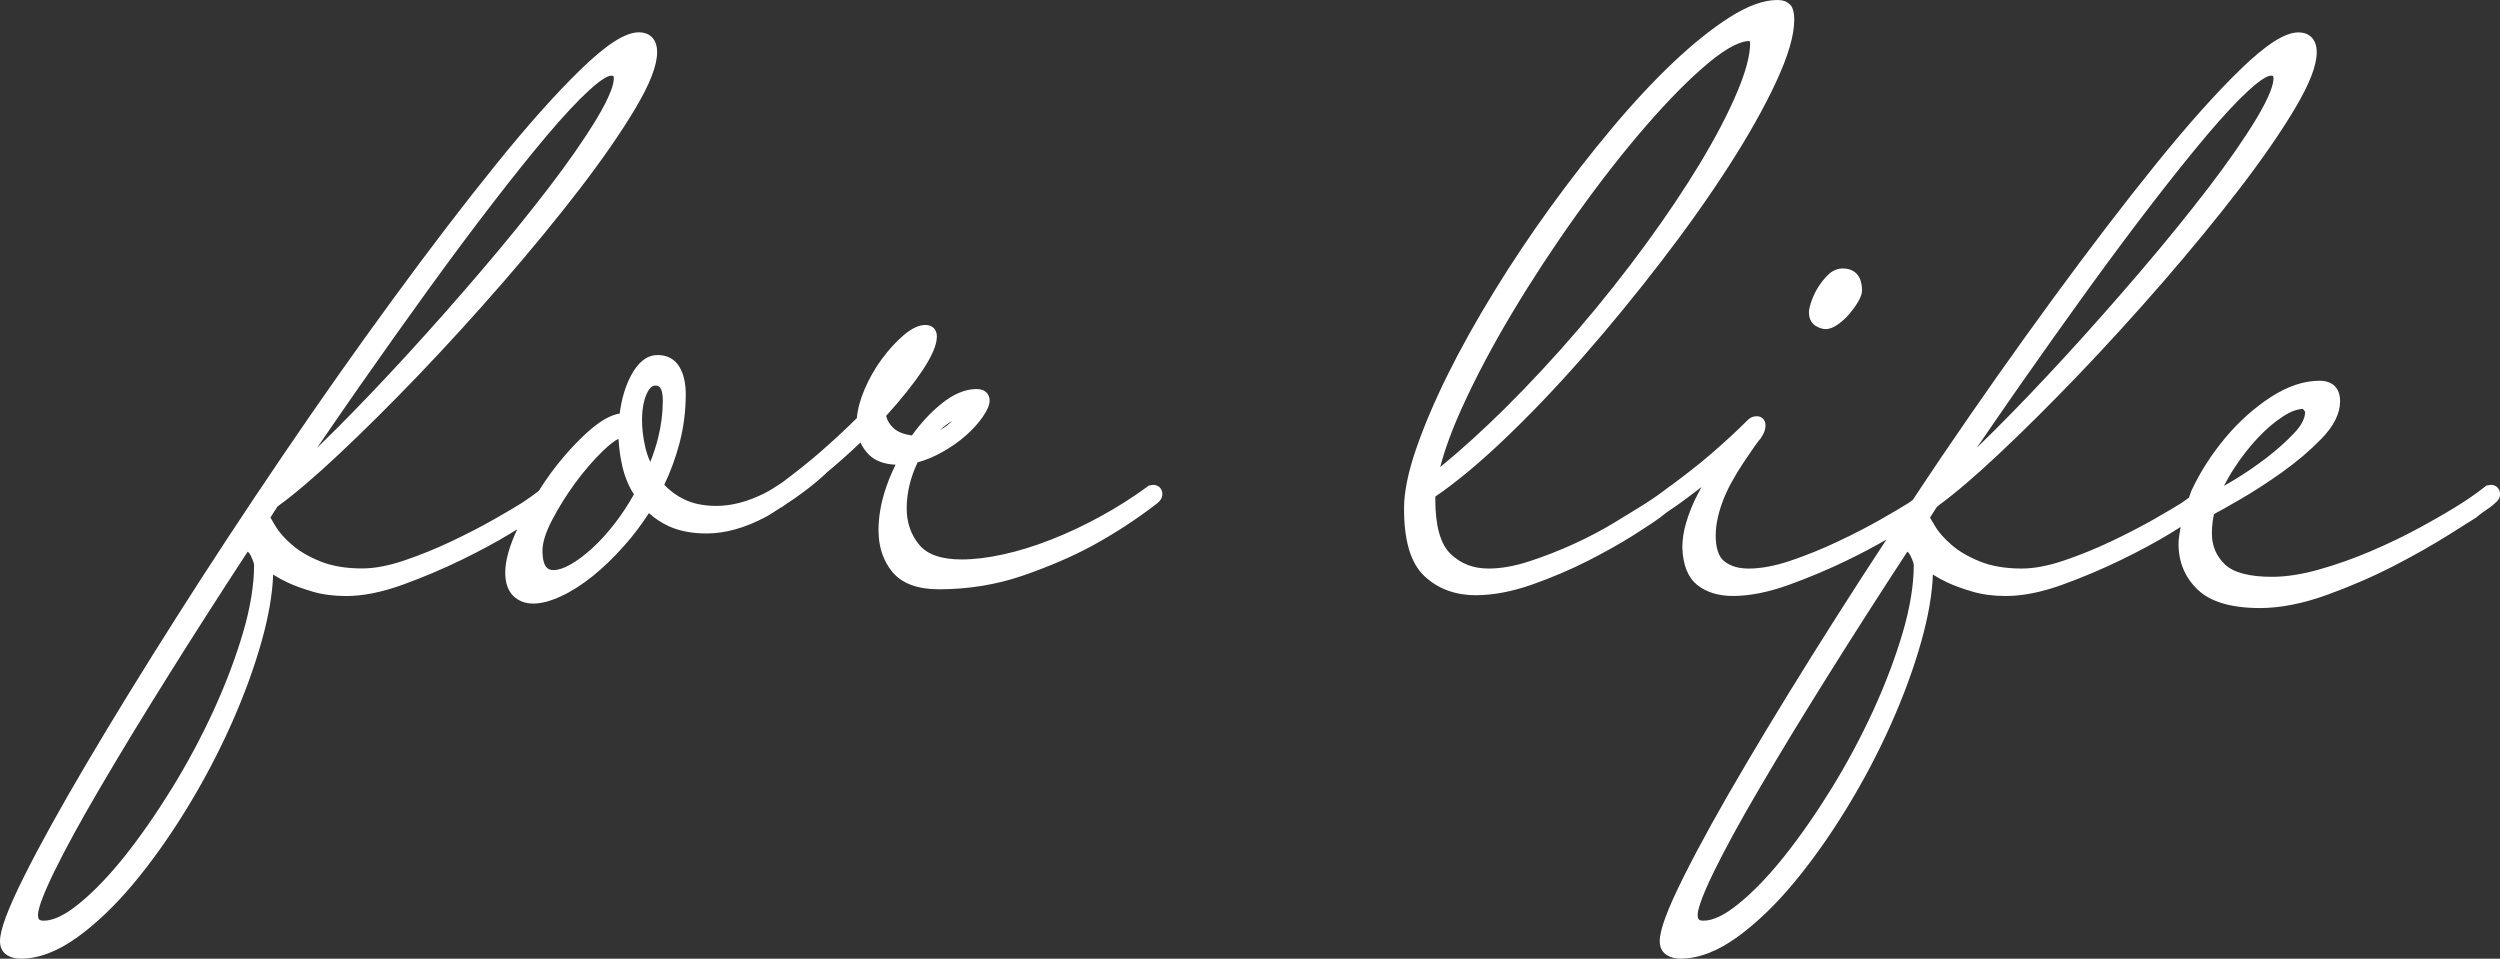 <!-- Generator: Adobe Illustrator 25.2.0, SVG Export Plug-In  -->
<svg version="1.1" xmlns="http://www.w3.org/2000/svg" xmlns:xlink="http://www.w3.org/1999/xlink" x="0px" y="0px"
	 width="80.927px" height="31.034px" viewBox="0 0 80.927 31.034"
	 style="overflow:visible;enable-background:new 0 0 80.927 31.034;" xml:space="preserve">
<rect x="0" y="0" width="80.927" height="31.034" fill="#333333" stroke="none"/>
<style type="text/css">
	.st0{fill:#FFFFFF;}
</style>
<defs>
</defs>
<g>
	<path class="st0" d="M37.327,15.695l-0.139,0.024l-0.053,0.039c-0.479,0.351-0.989,0.674-1.516,0.961
		c-0.53,0.29-1.064,0.541-1.588,0.746c-0.526,0.208-1.046,0.369-1.545,0.479c-0.494,0.11-0.952,0.166-1.36,0.166
		c-0.65,0-1.111-0.16-1.371-0.476c-0.272-0.332-0.405-0.719-0.405-1.18c0-0.493,0.119-0.994,0.354-1.488
		c0.265-0.071,0.529-0.181,0.788-0.326c0.288-0.161,0.547-0.342,0.767-0.537c0.222-0.195,0.405-0.396,0.545-0.597
		c0.158-0.228,0.231-0.399,0.231-0.542c0-0.171-0.11-0.371-0.42-0.371c-0.371,0-0.759,0.163-1.152,0.485
		c-0.342,0.279-0.659,0.621-0.944,1.017c-0.269-0.036-0.469-0.116-0.597-0.238c-0.123-0.117-0.202-0.246-0.239-0.393
		c0.493-0.545,0.887-1.037,1.171-1.463c0.318-0.477,0.473-0.84,0.473-1.111c0-0.226-0.146-0.371-0.37-0.371
		c-0.214,0-0.448,0.111-0.716,0.34c-0.237,0.203-0.469,0.456-0.689,0.754c-0.221,0.296-0.409,0.626-0.561,0.979
		c-0.144,0.334-0.229,0.65-0.255,0.942c-0.358,0.355-0.752,0.721-1.183,1.098c-0.36,0.315-0.776,0.642-1.234,0.987
		c-0.193,0.126-0.386,0.256-0.579,0.352c-0.537,0.269-1.058,0.405-1.546,0.405c-0.408,0-0.761-0.071-1.047-0.211
		c-0.25-0.121-0.466-0.28-0.644-0.474c0.205-0.43,0.371-0.882,0.493-1.347c0.134-0.512,0.202-1.042,0.202-1.576
		c0-0.358-0.066-0.655-0.198-0.882c-0.15-0.257-0.396-0.393-0.71-0.393c-0.339,0-0.628,0.221-0.86,0.656
		c-0.185,0.347-0.31,0.763-0.37,1.237c-0.307,0.05-0.648,0.248-1.039,0.6c-0.424,0.382-0.836,0.844-1.224,1.373
		c-0.128,0.174-0.241,0.355-0.358,0.534c-0.176,0.13-0.351,0.261-0.552,0.39c-0.178,0.113-0.472,0.286-0.882,0.521
		c-0.411,0.234-0.871,0.471-1.379,0.713c-0.504,0.24-1.022,0.45-1.541,0.626c-0.504,0.171-0.963,0.258-1.363,0.258
		c-0.525,0-0.98-0.077-1.353-0.229c-0.376-0.152-0.686-0.333-0.921-0.539c-0.233-0.203-0.409-0.4-0.521-0.586
		c-0.075-0.125-0.133-0.223-0.173-0.294l0.097-0.155c0.053-0.083,0.11-0.164,0.13-0.202c0.525-0.376,1.201-0.952,2.011-1.713
		c0.811-0.762,1.679-1.626,2.583-2.569c0.906-0.947,1.824-1.956,2.729-2.998c0.904-1.043,1.731-2.052,2.46-2.999
		c0.733-0.954,1.337-1.827,1.795-2.595c0.479-0.803,0.712-1.403,0.712-1.836c0-0.4-0.221-0.64-0.591-0.64
		c-0.438,0-1.037,0.383-1.885,1.204c-0.793,0.77-1.715,1.803-2.737,3.069c-1.012,1.252-2.135,2.72-3.338,4.364
		c-1.184,1.617-2.388,3.327-3.58,5.083c-1.2,1.768-2.351,3.519-3.421,5.204c-1.098,1.729-2.076,3.32-2.907,4.729
		c-0.84,1.42-1.524,2.655-2.033,3.673C0.247,29.438,0,30.104,0,30.468c0,0.253,0.124,0.384,0.228,0.449
		c0.122,0.077,0.269,0.117,0.437,0.117c0.577,0,1.191-0.23,1.825-0.685c0.61-0.438,1.223-1.02,1.818-1.731
		c0.59-0.705,1.167-1.514,1.713-2.403c0.546-0.886,1.035-1.81,1.453-2.744c0.418-0.934,0.754-1.851,0.999-2.726
		c0.224-0.8,0.348-1.52,0.369-2.146c0.149,0.096,0.309,0.183,0.477,0.261c0.22,0.102,0.484,0.198,0.796,0.29
		c0.318,0.095,0.687,0.144,1.095,0.144c0.54,0,1.154-0.123,1.826-0.366c0.656-0.238,1.295-0.508,1.898-0.802
		c0.606-0.295,1.138-0.581,1.579-0.851c0.085-0.052,0.158-0.097,0.23-0.141c-0.249,0.533-0.388,1.008-0.388,1.398
		c0,0.33,0.086,0.583,0.254,0.752c0.169,0.168,0.389,0.254,0.654,0.254c0.259,0,0.554-0.078,0.901-0.238
		c0.331-0.152,0.673-0.371,1.019-0.648c0.343-0.276,0.688-0.608,1.023-0.987c0.285-0.318,0.554-0.673,0.801-1.056
		c0.192,0.177,0.415,0.322,0.665,0.435c0.332,0.148,0.736,0.225,1.204,0.225c0.6,0,1.243-0.181,1.913-0.536
		c0.165-0.088,0.329-0.206,0.494-0.309l0.012,0.002l0.066-0.048c0.008-0.006,0.015-0.011,0.023-0.017
		c0.45-0.292,0.898-0.619,1.334-1.019c0.02-0.018,0.026-0.03,0.044-0.047c0.025-0.021,0.052-0.041,0.076-0.062
		c0.359-0.302,0.7-0.606,1.016-0.91c0.064,0.146,0.157,0.279,0.276,0.398c0.194,0.194,0.483,0.303,0.86,0.323
		c-0.146,0.294-0.267,0.597-0.361,0.904c-0.127,0.416-0.191,0.825-0.191,1.218c0,0.534,0.151,0.988,0.448,1.348
		c0.307,0.372,0.814,0.562,1.509,0.562c0.944,0,1.854-0.147,2.702-0.438c0.836-0.288,1.585-0.608,2.228-0.954
		c0.75-0.407,1.465-0.873,2.124-1.383c0.117-0.089,0.177-0.191,0.177-0.306C37.625,15.818,37.502,15.695,37.327,15.695z
		 M29.027,12.027c0.002-0.003,0.005-0.007,0.007-0.01c0.021-0.031,0.043-0.062,0.064-0.091
		C29.075,11.96,29.052,11.993,29.027,12.027z M30.423,13.928c0.06-0.057,0.12-0.109,0.183-0.158c0.075-0.06,0.149-0.108,0.224-0.146
		c-0.044,0.041-0.093,0.084-0.146,0.127C30.605,13.814,30.518,13.874,30.423,13.928z M21.217,12.482c0.071,0,0.239,0,0.239,0.483
		c0,0.401-0.052,0.808-0.152,1.208c-0.068,0.268-0.153,0.529-0.254,0.781c-0.07-0.155-0.125-0.317-0.163-0.484
		c-0.069-0.3-0.104-0.593-0.104-0.87c0-0.345,0.052-0.633,0.153-0.857C21.053,12.482,21.176,12.482,21.217,12.482z M17.56,17.823
		c0-0.258,0.104-0.589,0.308-0.982c0.213-0.411,0.467-0.816,0.752-1.206c0.285-0.388,0.582-0.732,0.882-1.024
		c0.248-0.242,0.414-0.355,0.521-0.407c0.014,0.296,0.055,0.592,0.121,0.882c0.076,0.337,0.203,0.646,0.376,0.918
		c-0.192,0.343-0.4,0.658-0.62,0.941c-0.24,0.312-0.491,0.586-0.744,0.816c-0.25,0.226-0.488,0.401-0.707,0.522
		c-0.204,0.113-0.381,0.17-0.526,0.17C17.812,18.453,17.56,18.453,17.56,17.823z M19.07,2.923c0.478-0.438,0.661-0.473,0.706-0.473
		c0.085,0,0.093,0.008,0.093,0.093c0,0.175-0.099,0.547-0.568,1.324c-0.396,0.653-0.918,1.403-1.551,2.228
		c-0.636,0.83-1.364,1.727-2.165,2.665c-0.804,0.942-1.608,1.852-2.412,2.729c-0.804,0.876-1.577,1.688-2.301,2.41
		c-0.212,0.212-0.414,0.411-0.608,0.598c0.454-0.664,0.909-1.323,1.365-1.978c0.772-1.105,1.521-2.158,2.244-3.158
		c0.723-0.998,1.413-1.924,2.071-2.777c0.656-0.852,1.249-1.59,1.775-2.215C18.245,3.748,18.699,3.262,19.07,2.923z M1.23,29.613
		c0-0.12,0.068-0.462,0.528-1.401c0.362-0.74,0.865-1.66,1.495-2.732c0.633-1.081,1.364-2.283,2.193-3.607
		c0.81-1.295,1.667-2.632,2.57-4.013c0.044,0.021,0.081,0.083,0.106,0.136c0.098,0.206,0.103,0.279,0.103,0.292
		c0,0.646-0.12,1.382-0.357,2.189c-0.239,0.812-0.561,1.661-0.955,2.524c-0.393,0.855-0.848,1.706-1.354,2.528
		c-0.504,0.815-1.017,1.552-1.524,2.189c-0.502,0.63-0.997,1.145-1.472,1.531c-0.448,0.368-0.833,0.554-1.143,0.554
		C1.271,29.804,1.23,29.763,1.23,29.613z"/>
	<path class="st0" d="M58.776,10.55c0.112,0.068,0.221,0.103,0.322,0.103c0.126,0,0.26-0.053,0.409-0.16
		c0.126-0.09,0.244-0.199,0.354-0.325c0.104-0.123,0.197-0.25,0.276-0.382c0.094-0.156,0.138-0.278,0.138-0.383
		c0-0.644-0.431-0.713-0.615-0.713s-0.352,0.073-0.495,0.217c-0.115,0.115-0.216,0.243-0.31,0.391
		c-0.087,0.139-0.158,0.287-0.213,0.441c-0.058,0.164-0.085,0.282-0.085,0.372C58.558,10.366,58.678,10.491,58.776,10.55z"/>
	<path class="st0" d="M80.629,15.695l-0.143,0.024l-0.054,0.043c-0.225,0.175-0.472,0.351-0.741,0.524
		c-0.355,0.227-0.791,0.48-1.307,0.763c-0.505,0.277-1.05,0.541-1.619,0.785c-0.563,0.241-1.134,0.444-1.696,0.602
		c-0.556,0.157-1.066,0.236-1.52,0.236c-0.74,0-1.255-0.137-1.532-0.407c-0.28-0.272-0.416-0.601-0.416-1.004
		c0-0.21,0.023-0.418,0.069-0.62c0.175-0.092,0.45-0.246,0.825-0.464c0.441-0.254,0.904-0.553,1.376-0.889
		c0.477-0.339,0.905-0.704,1.276-1.085c0.4-0.411,0.604-0.819,0.604-1.214c0-0.422-0.242-0.664-0.664-0.664
		c-0.51,0-1.044,0.18-1.586,0.533c-0.528,0.344-1.02,0.783-1.46,1.308c-0.438,0.521-0.806,1.091-1.09,1.692
		c-0.04,0.085-0.056,0.167-0.091,0.251c-0.086,0.059-0.159,0.118-0.25,0.177c-0.178,0.113-0.472,0.286-0.882,0.521
		c-0.411,0.234-0.871,0.471-1.379,0.713c-0.504,0.24-1.022,0.45-1.541,0.626c-0.504,0.171-0.963,0.258-1.363,0.258
		c-0.525,0-0.98-0.077-1.353-0.229c-0.376-0.152-0.686-0.333-0.921-0.539c-0.233-0.203-0.409-0.4-0.521-0.586
		c-0.075-0.125-0.133-0.223-0.173-0.294l0.097-0.155c0.05-0.078,0.101-0.152,0.124-0.192c0.037-0.028,0.056-0.045,0.079-0.065
		c0.515-0.376,1.163-0.93,1.938-1.658c0.811-0.762,1.679-1.626,2.583-2.569c0.906-0.947,1.824-1.956,2.729-2.998
		c0.904-1.043,1.731-2.052,2.46-2.999c0.733-0.954,1.337-1.827,1.795-2.595c0.479-0.803,0.712-1.403,0.712-1.836
		c0-0.4-0.221-0.64-0.591-0.64c-0.438,0-1.037,0.383-1.885,1.204c-0.793,0.77-1.715,1.803-2.737,3.069
		c-1.012,1.252-2.135,2.72-3.338,4.364c-1.184,1.617-2.388,3.327-3.58,5.083c-0.323,0.475-0.631,0.944-0.946,1.416
		c-0.051,0.034-0.092,0.068-0.144,0.102c-0.178,0.113-0.471,0.286-0.882,0.521s-0.871,0.471-1.379,0.713
		c-0.504,0.24-1.022,0.45-1.541,0.626c-0.504,0.171-0.963,0.258-1.363,0.258c-0.331,0-0.59-0.077-0.791-0.236
		c-0.185-0.147-0.278-0.428-0.278-0.833c0-0.317,0.069-0.672,0.208-1.056c0.078-0.219,0.18-0.44,0.304-0.666
		c0.127-0.23,0.254-0.441,0.383-0.633c0.128-0.193,0.241-0.358,0.338-0.496c0.083-0.116,0.134-0.187,0.149-0.205
		c0.047-0.047,0.094-0.114,0.143-0.203c0.058-0.104,0.087-0.206,0.087-0.305c0-0.204-0.142-0.298-0.273-0.298
		c-0.084,0-0.189,0.01-0.312,0.132c-0.354,0.355-0.753,0.722-1.194,1.101c-0.376,0.324-0.803,0.656-1.281,1.011l-0.015,0.003
		l-0.054,0.043c-0.225,0.175-0.472,0.351-0.74,0.523c-0.26,0.163-0.596,0.371-1.01,0.622c-0.407,0.247-0.852,0.481-1.322,0.697
		c-0.474,0.217-0.96,0.406-1.444,0.564c-0.473,0.156-0.915,0.234-1.316,0.234c-0.504,0-0.909-0.157-1.239-0.48
		c-0.325-0.316-0.489-0.909-0.489-1.76v-0.089c0.667-0.455,1.417-1.078,2.232-1.854c0.845-0.804,1.707-1.707,2.563-2.686
		c0.841-0.96,1.686-1.99,2.51-3.061c0.82-1.065,1.554-2.101,2.182-3.077c0.637-0.986,1.154-1.906,1.54-2.733
		c0.398-0.857,0.592-1.52,0.592-2.025c0-0.267-0.057-0.434-0.156-0.507C57.835,0.045,57.705,0,57.537,0
		c-0.449,0-0.96,0.186-1.56,0.567c-0.567,0.362-1.182,0.855-1.824,1.464c-0.642,0.609-1.308,1.325-1.98,2.128
		c-0.674,0.804-1.342,1.662-1.986,2.551c-0.645,0.89-1.259,1.81-1.826,2.734c-0.57,0.927-1.074,1.832-1.499,2.688
		c-0.426,0.861-0.77,1.67-1.022,2.403c-0.258,0.749-0.39,1.396-0.39,1.92c0,1.062,0.217,1.779,0.662,2.196
		c0.435,0.409,0.994,0.616,1.662,0.616c0.556,0,1.165-0.114,1.812-0.341c0.629-0.221,1.236-0.479,1.807-0.767
		c0.566-0.288,1.069-0.571,1.493-0.84c0.429-0.272,0.709-0.459,0.851-0.564c0.093-0.077,0.178-0.143,0.255-0.197l0.2-0.138l0.004,0
		l0.065-0.045c0.165-0.116,0.322-0.232,0.473-0.347l0.346-0.262c-0.068,0.122-0.142,0.266-0.222,0.43
		c-0.105,0.222-0.198,0.464-0.276,0.726c-0.081,0.27-0.123,0.539-0.123,0.809c0.02,0.564,0.186,0.973,0.493,1.213
		c0.294,0.23,0.681,0.348,1.147,0.348c0.54,0,1.154-0.123,1.826-0.366c0.656-0.238,1.295-0.508,1.898-0.802
		c0.466-0.227,0.871-0.445,1.242-0.658c-0.556,0.847-1.098,1.685-1.62,2.507c-1.098,1.729-2.076,3.32-2.907,4.729
		c-0.84,1.42-1.524,2.655-2.033,3.673c-0.531,1.062-0.778,1.728-0.778,2.092c0,0.253,0.124,0.384,0.228,0.449
		c0.122,0.077,0.269,0.117,0.437,0.117c0.577,0,1.191-0.23,1.825-0.685c0.61-0.438,1.223-1.02,1.818-1.731
		c0.59-0.705,1.167-1.514,1.713-2.403c0.546-0.886,1.035-1.81,1.453-2.744c0.418-0.934,0.754-1.851,0.999-2.726
		c0.224-0.8,0.348-1.52,0.369-2.146c0.149,0.096,0.309,0.183,0.477,0.261c0.22,0.102,0.484,0.198,0.796,0.29
		c0.318,0.095,0.687,0.144,1.095,0.144c0.54,0,1.154-0.123,1.826-0.366c0.656-0.238,1.295-0.508,1.898-0.802
		c0.606-0.295,1.138-0.581,1.579-0.851c0.134-0.082,0.248-0.152,0.351-0.216c-0.03,0.183-0.07,0.369-0.07,0.545
		c0,0.593,0.21,1.093,0.623,1.487c0.412,0.394,1.091,0.593,2.018,0.593c0.653,0,1.383-0.144,2.168-0.427
		c0.766-0.277,1.501-0.597,2.184-0.95c0.685-0.355,1.276-0.691,1.799-1.022c0.462-0.292,0.731-0.463,0.837-0.527
		c0.093-0.077,0.178-0.143,0.255-0.197l0.2-0.139c0.073-0.054,0.129-0.101,0.148-0.122c0.117-0.089,0.177-0.191,0.177-0.306
		C80.927,15.818,80.804,15.695,80.629,15.695z M74.551,13.239l0.068,0.093c0,0.206-0.117,0.436-0.349,0.681
		c-0.26,0.275-0.563,0.548-0.903,0.808c-0.345,0.265-0.7,0.507-1.055,0.72c-0.116,0.069-0.223,0.133-0.321,0.189
		c0.099-0.195,0.21-0.389,0.335-0.579c0.236-0.362,0.491-0.689,0.759-0.973c0.264-0.28,0.535-0.513,0.807-0.69
		C74.142,13.322,74.363,13.239,74.551,13.239z M72.795,2.923c0.478-0.438,0.661-0.473,0.706-0.473c0.085,0,0.093,0.008,0.093,0.093
		c0,0.175-0.099,0.547-0.568,1.324c-0.396,0.653-0.918,1.403-1.551,2.228c-0.636,0.83-1.364,1.727-2.165,2.665
		c-0.804,0.942-1.608,1.852-2.412,2.729c-0.804,0.876-1.577,1.688-2.301,2.41c-0.212,0.212-0.414,0.411-0.608,0.598
		c0.454-0.664,0.909-1.323,1.365-1.978c0.772-1.105,1.521-2.158,2.244-3.158c0.723-0.998,1.413-1.924,2.071-2.777
		c0.656-0.852,1.249-1.59,1.775-2.215C71.97,3.748,72.424,3.262,72.795,2.923z M54.955,29.613c0-0.12,0.068-0.462,0.528-1.401
		c0.362-0.74,0.865-1.66,1.495-2.732c0.633-1.081,1.364-2.283,2.193-3.607c0.81-1.295,1.667-2.632,2.57-4.013
		c0.044,0.021,0.081,0.083,0.106,0.136c0.098,0.206,0.103,0.279,0.103,0.292c0,0.646-0.12,1.382-0.357,2.189
		c-0.239,0.812-0.561,1.661-0.955,2.524c-0.393,0.855-0.848,1.706-1.354,2.528c-0.504,0.815-1.017,1.552-1.524,2.189
		c-0.502,0.63-0.997,1.145-1.472,1.531c-0.448,0.368-0.833,0.554-1.143,0.554C54.996,29.804,54.955,29.763,54.955,29.613z
		 M46.621,15.12c0.146-0.567,0.384-1.216,0.712-1.937c0.444-0.978,0.991-2.01,1.625-3.068c0.633-1.058,1.336-2.129,2.091-3.185
		c0.752-1.052,1.5-2.008,2.222-2.841c0.724-0.836,1.397-1.519,2.004-2.028c0.721-0.607,1.137-0.734,1.359-0.734l0.02,0.068
		c0,0.394-0.143,0.931-0.424,1.595c-0.287,0.68-0.686,1.443-1.182,2.269c-0.5,0.831-1.097,1.722-1.772,2.646
		c-0.68,0.93-1.415,1.857-2.188,2.759c-0.766,0.895-1.579,1.769-2.417,2.6C47.988,13.938,47.301,14.561,46.621,15.12z"/>
</g>
</svg>